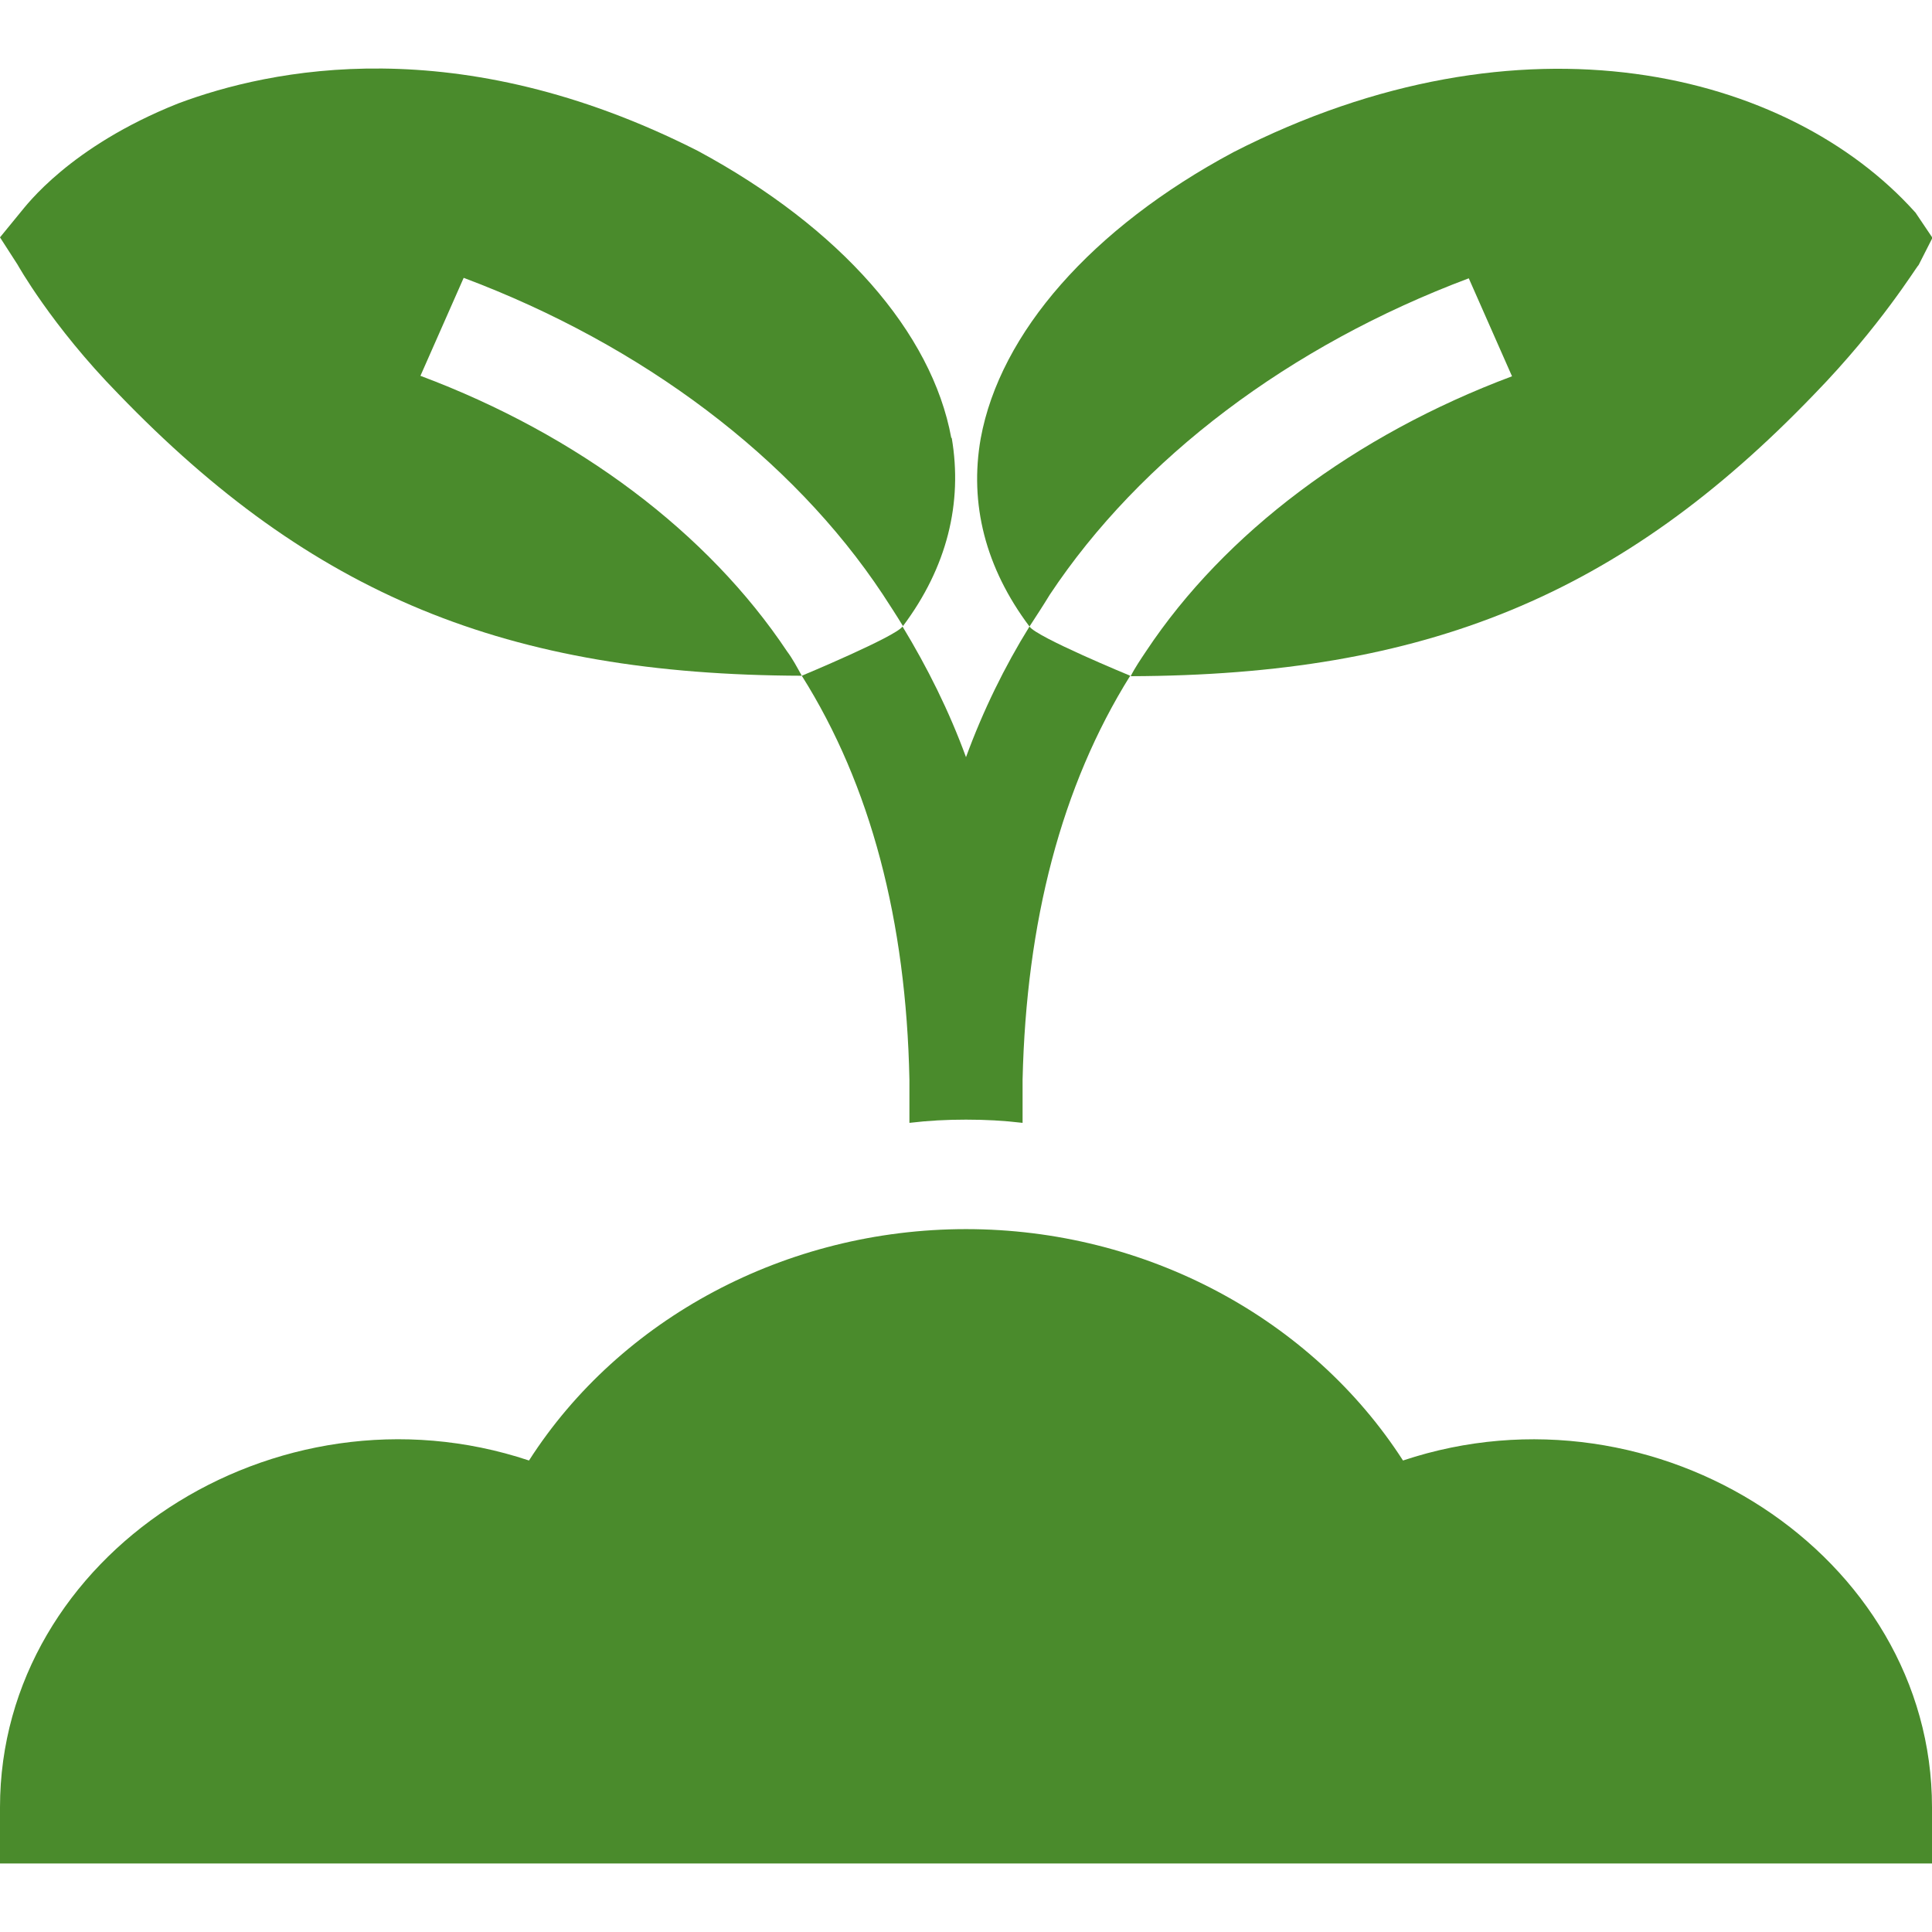 <?xml version="1.0" encoding="UTF-8"?>
<svg id="Layer_1" data-name="Layer 1" xmlns="http://www.w3.org/2000/svg" viewBox="0 0 42 42">
  <defs>
    <style>
      .cls-1 {
        fill: #4a8b2c;
      }
    </style>
  </defs>
  <g>
    <path class="cls-1" d="M20.68,9.52c-.42-2.29-2.41-4.57-5.51-6.24C9.95,.63,5.87,1.5,3.87,2.25,1.51,3.19,.57,4.47,.45,4.61L0,5.16l.38,.59s.74,1.33,2.19,2.81c4.21,4.37,8.44,6.11,14.86,6.13-.1-.18-.2-.37-.32-.53-1.72-2.58-4.55-4.71-7.97-5.99l.94-2.13c3.89,1.46,7.14,3.91,9.11,6.88,.15,.23,.3,.46,.44,.69,.96-1.28,1.3-2.68,1.06-4.09Z"/>
    <path class="cls-1" d="M41.63,4.61c-2.75-3.06-8.53-4.52-14.82-1.3-3.08,1.65-5.07,3.93-5.49,6.22-.25,1.42,.1,2.81,1.06,4.09,.15-.23,.3-.46,.44-.69,1.97-2.97,5.22-5.42,9.11-6.88l.94,2.13c-3.42,1.28-6.25,3.41-7.95,5.97-.12,.18-.25,.37-.34,.55,6.42-.02,10.66-1.76,14.86-6.13,1.45-1.49,2.22-2.77,2.27-2.81l.3-.59-.37-.55Z"/>
  </g>
  <g id="Agriculture">
    <path class="cls-1" d="M42,40.51H0v-1.22c0-5.49,5.98-9.38,11.5-7.54,1.98-3.09,5.59-5.03,9.5-5.03s7.51,1.94,9.5,5.03c5.52-1.84,11.5,2.06,11.5,7.54v1.22Z"/>
  </g>
  <path class="cls-1" d="M24.57,14.69c-1.5,2.4-2.26,5.35-2.34,8.78v.94c-.42-.05-.81-.07-1.23-.07s-.81,.02-1.23,.07v-.94c-.07-3.45-.84-6.4-2.34-8.78,0,0,2.04-.85,2.19-1.07,.54,.89,1.01,1.83,1.38,2.84,.37-1.01,.84-1.97,1.38-2.84,.15,.23,2.19,1.07,2.19,1.07h0Z"/>
</svg>